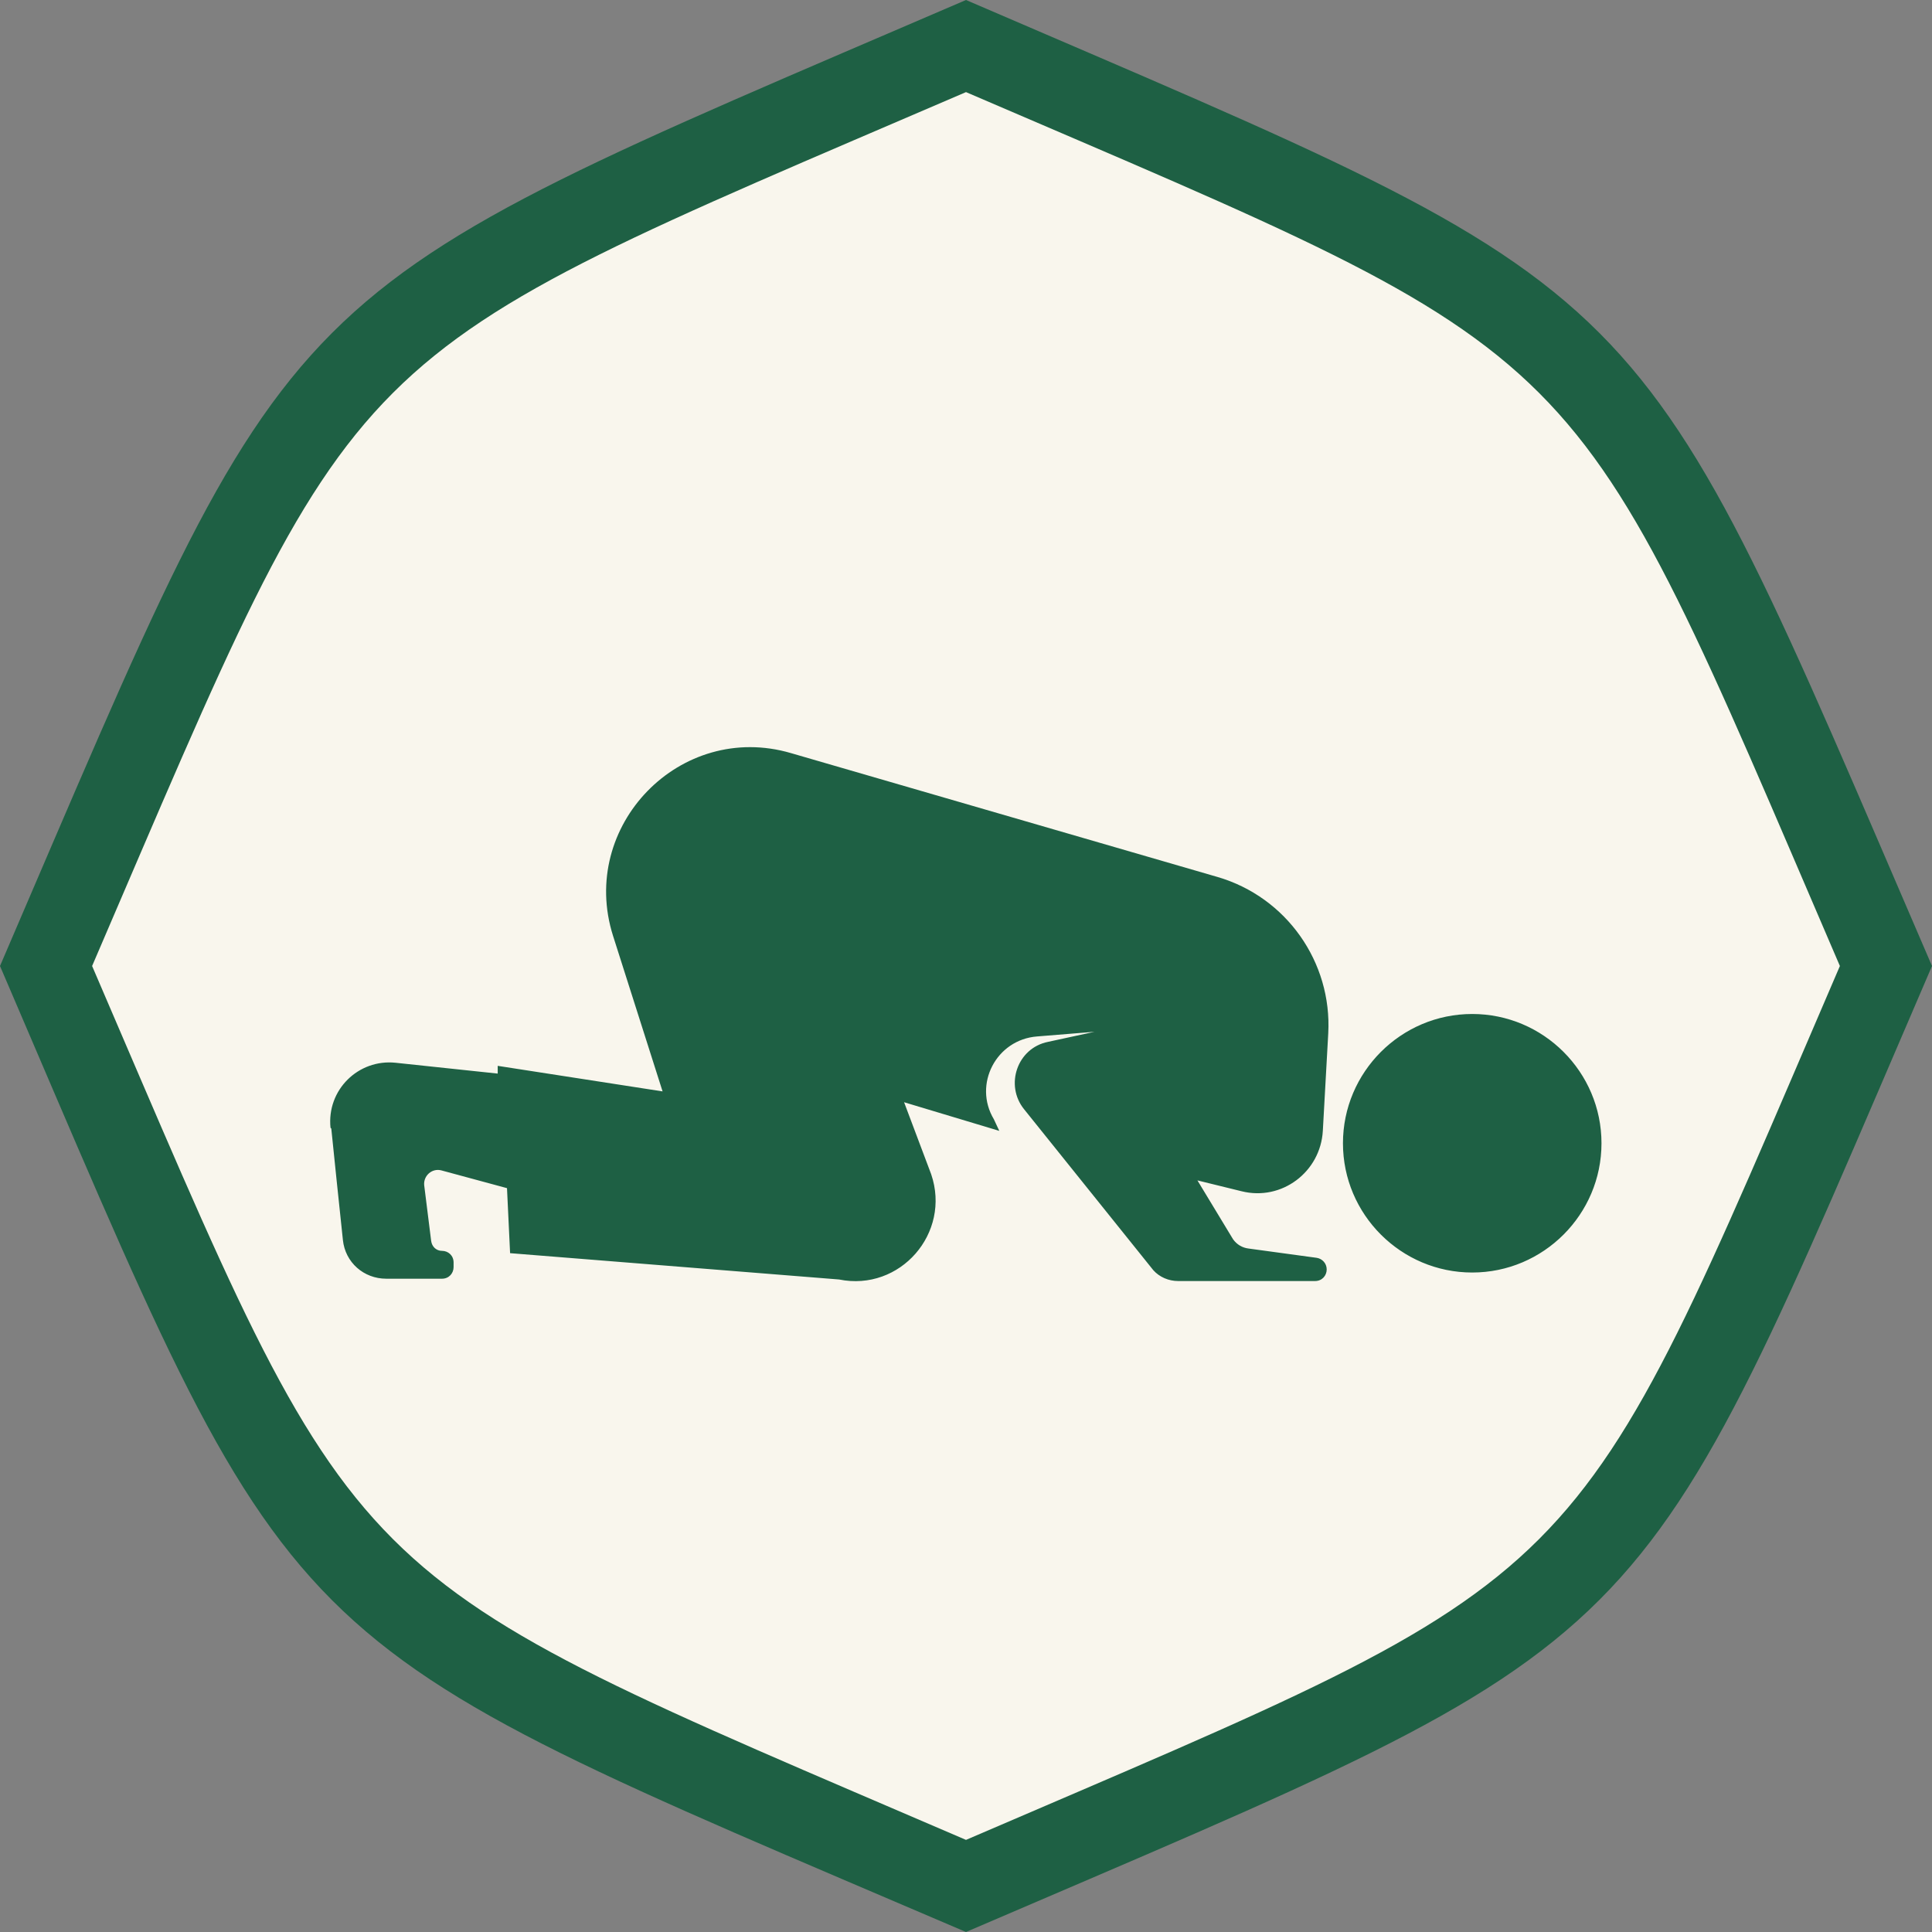 <?xml version="1.0" encoding="UTF-8"?> <svg xmlns="http://www.w3.org/2000/svg" id="Layer_2" data-name="Layer 2" viewBox="0 0 24.96 24.96"><rect x="0" y="0" width="24.96" height="24.96" fill="#808080" stroke="none"/><defs><style> .cls-1 { fill: #1e6044; } .cls-2 { fill: #f9f6ed; } </style></defs><g id="Layer_1-2" data-name="Layer 1"><g><path class="cls-1" d="M0,12.48c3.91,9.11,3.37,8.58,12.48,12.48,9.1-3.91,8.56-3.37,12.48-12.48C21.04,3.39,21.58,3.92,12.48,0,3.37,3.92,3.91,3.39,0,12.48Z"></path><path class="cls-2" d="M12.48,23.77c8.23-3.54,7.75-3.06,11.29-11.29-3.54-8.23-3.06-7.75-11.29-11.29C4.25,4.73,4.73,4.25,1.19,12.48c3.54,8.23,3.06,7.75,11.29,11.29Z"></path><path class="cls-1" d="M4.28,14.58l.07.68.08.76c.03.29.27.5.56.5h.72c.09,0,.15-.07.15-.15v-.06c0-.09-.07-.15-.15-.15h0c-.07,0-.13-.05-.14-.13l-.09-.72c-.01-.12.1-.22.22-.19l.85.23.04.84,4.25.34c.79.16,1.45-.6,1.19-1.36l-.35-.93,1.23.37-.07-.15c-.27-.45.03-1.03.56-1.07l.74-.06-.6.13c-.4.08-.56.56-.31.87l1.67,2.08c.08.09.2.14.32.14h1.1s.67,0,.67,0c.09,0,.15-.07.15-.15,0-.08-.06-.14-.13-.15l-.88-.12c-.08-.01-.15-.05-.2-.12l-.46-.76.57.14c.52.13,1.02-.25,1.05-.78l.07-1.26c.05-.92-.54-1.76-1.43-2.02l-5.51-1.6c-1.43-.42-2.75.94-2.3,2.36l.64,2.01-2.13-.33v.1s-1.32-.14-1.32-.14c-.48-.05-.89.35-.84.84ZM19.02,13.1c.92,0,1.67.75,1.67,1.67,0,.92-.75,1.67-1.67,1.67-.92,0-1.67-.75-1.67-1.67,0-.92.75-1.67,1.67-1.67Z"></path></g></g></svg> 